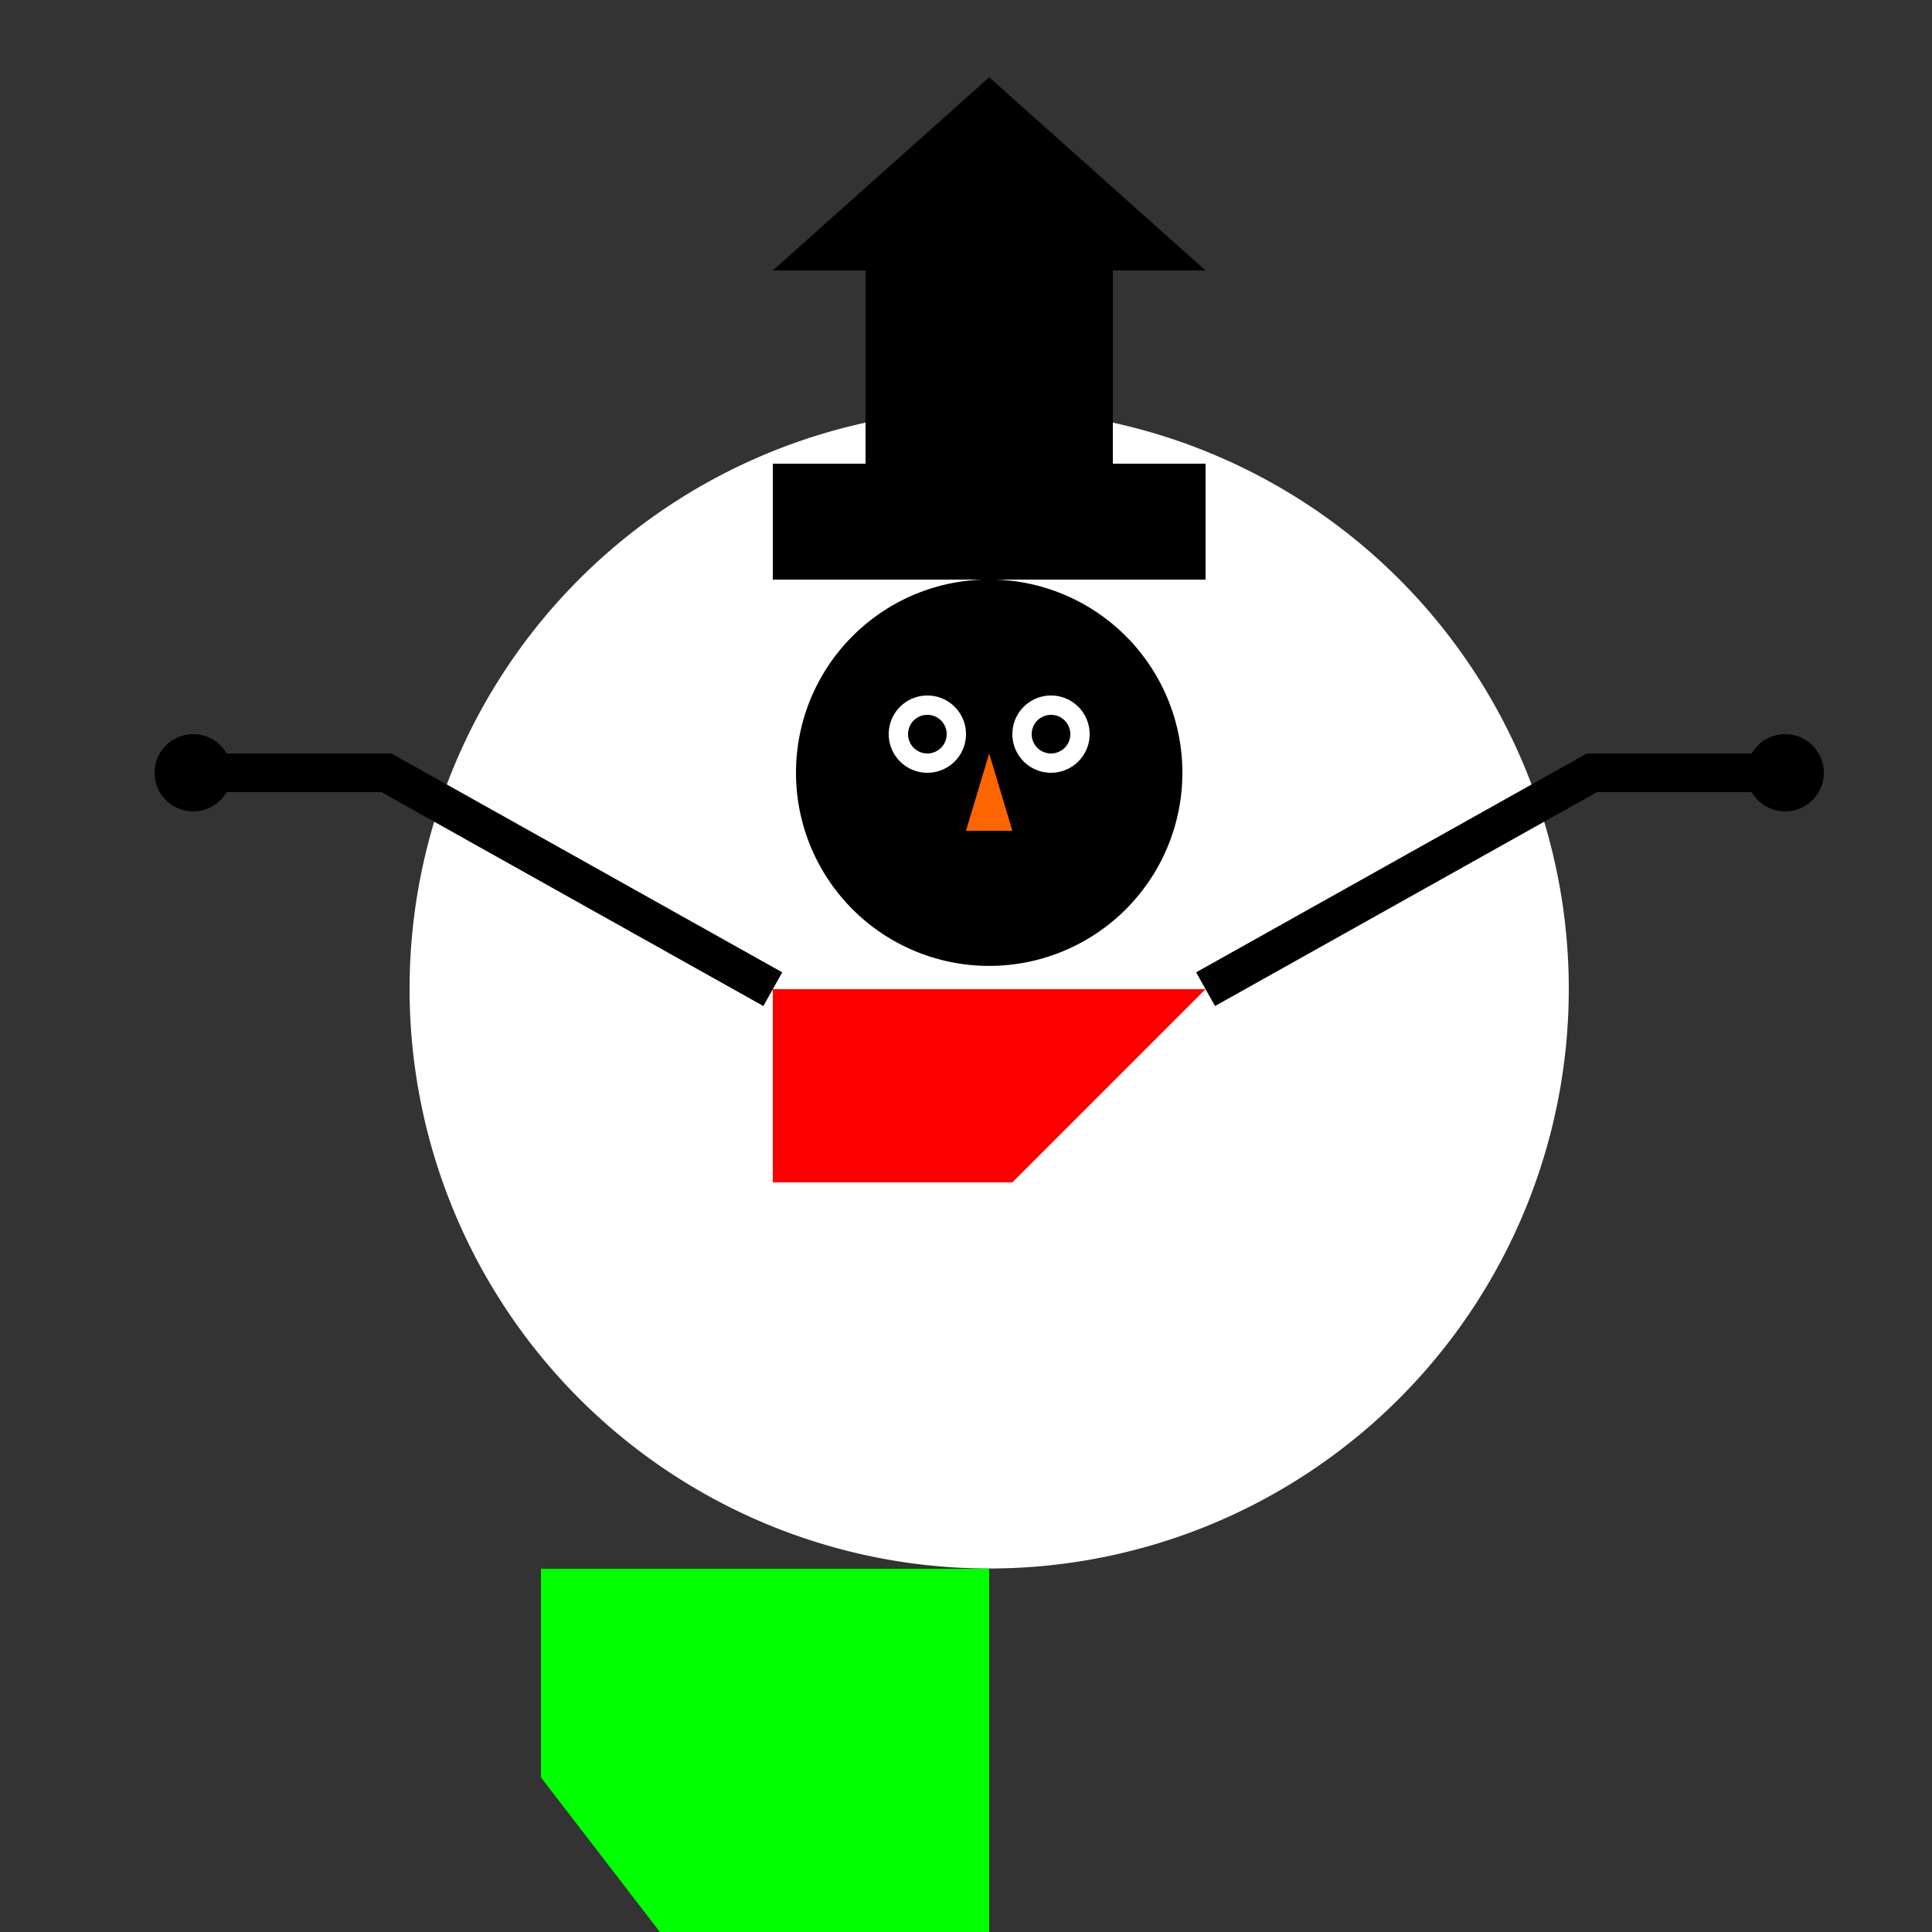 <!--

Generated by DrawGPT.
Free, open source, AI generated images in SVG, PNG, and HTML Canvas format.
https://drawgpt.ai

Created: 2023-09-26T10:23:03.603Z
Link: https://drawgpt.ai/prompt/47339/

-->
<svg xmlns="http://www.w3.org/2000/svg" xmlns:xlink="http://www.w3.org/1999/xlink" width="500" height="500"><rect width="100%" height="100%" fill="#333333" stroke="none"/><defs/><g><path fill="#ffffff" stroke="none" paint-order="stroke fill markers" d=" M 406 256 A 150 150 0 1 1 406 255.85"/><path fill="#000000" stroke="none" paint-order="stroke fill markers" d=" M 306 200 A 50 50 0 1 1 306 199.95"/><path fill="#ffffff" stroke="none" paint-order="stroke fill markers" d=" M 250 190 A 10 10 0 1 1 250 189.99"/><path fill="#ffffff" stroke="none" paint-order="stroke fill markers" d=" M 282 190 A 10 10 0 1 1 282 189.99"/><path fill="#000000" stroke="none" paint-order="stroke fill markers" d=" M 245 190 A 5 5 0 1 1 245 189.995"/><path fill="#000000" stroke="none" paint-order="stroke fill markers" d=" M 277 190 A 5 5 0 1 1 277 189.995"/><path fill="#ff6600" stroke="none" paint-order="stroke fill markers" d=" M 256 195 L 250 215 L 262 215"/><path fill="none" stroke="#000000" paint-order="fill stroke markers" d=" M 281 210 A 25 25 0 0 1 231 210" stroke-miterlimit="10" stroke-width="3" stroke-dasharray=""/><path fill="#00ff00" stroke="none" paint-order="stroke fill markers" d=" M 256 406 L 256 512 L 180 512 L 140 460 L 140 406"/><path fill="none" stroke="#000000" paint-order="fill stroke markers" d=" M 200 256 L 100 200 L 50 200" stroke-miterlimit="10" stroke-width="10" stroke-dasharray=""/><path fill="none" stroke="#000000" paint-order="fill stroke markers" d=" M 312 256 L 412 200 L 462 200" stroke-miterlimit="10" stroke-width="10" stroke-dasharray=""/><path fill="#000000" stroke="none" paint-order="stroke fill markers" d=" M 60 200 A 10 10 0 1 1 60 199.99"/><path fill="#000000" stroke="none" paint-order="stroke fill markers" d=" M 472 200 A 10 10 0 1 1 472 199.99"/><rect fill="#000000" stroke="none" x="200" y="120" width="112" height="30"/><rect fill="#000000" stroke="none" x="224" y="70" width="64" height="50"/><path fill="#000000" stroke="none" paint-order="stroke fill markers" d=" M 200 70 L 312 70 L 256 20 Z"/><path fill="#ff0000" stroke="none" paint-order="stroke fill markers" d=" M 200 256 L 312 256 L 262 306 L 200 306"/></g></svg>